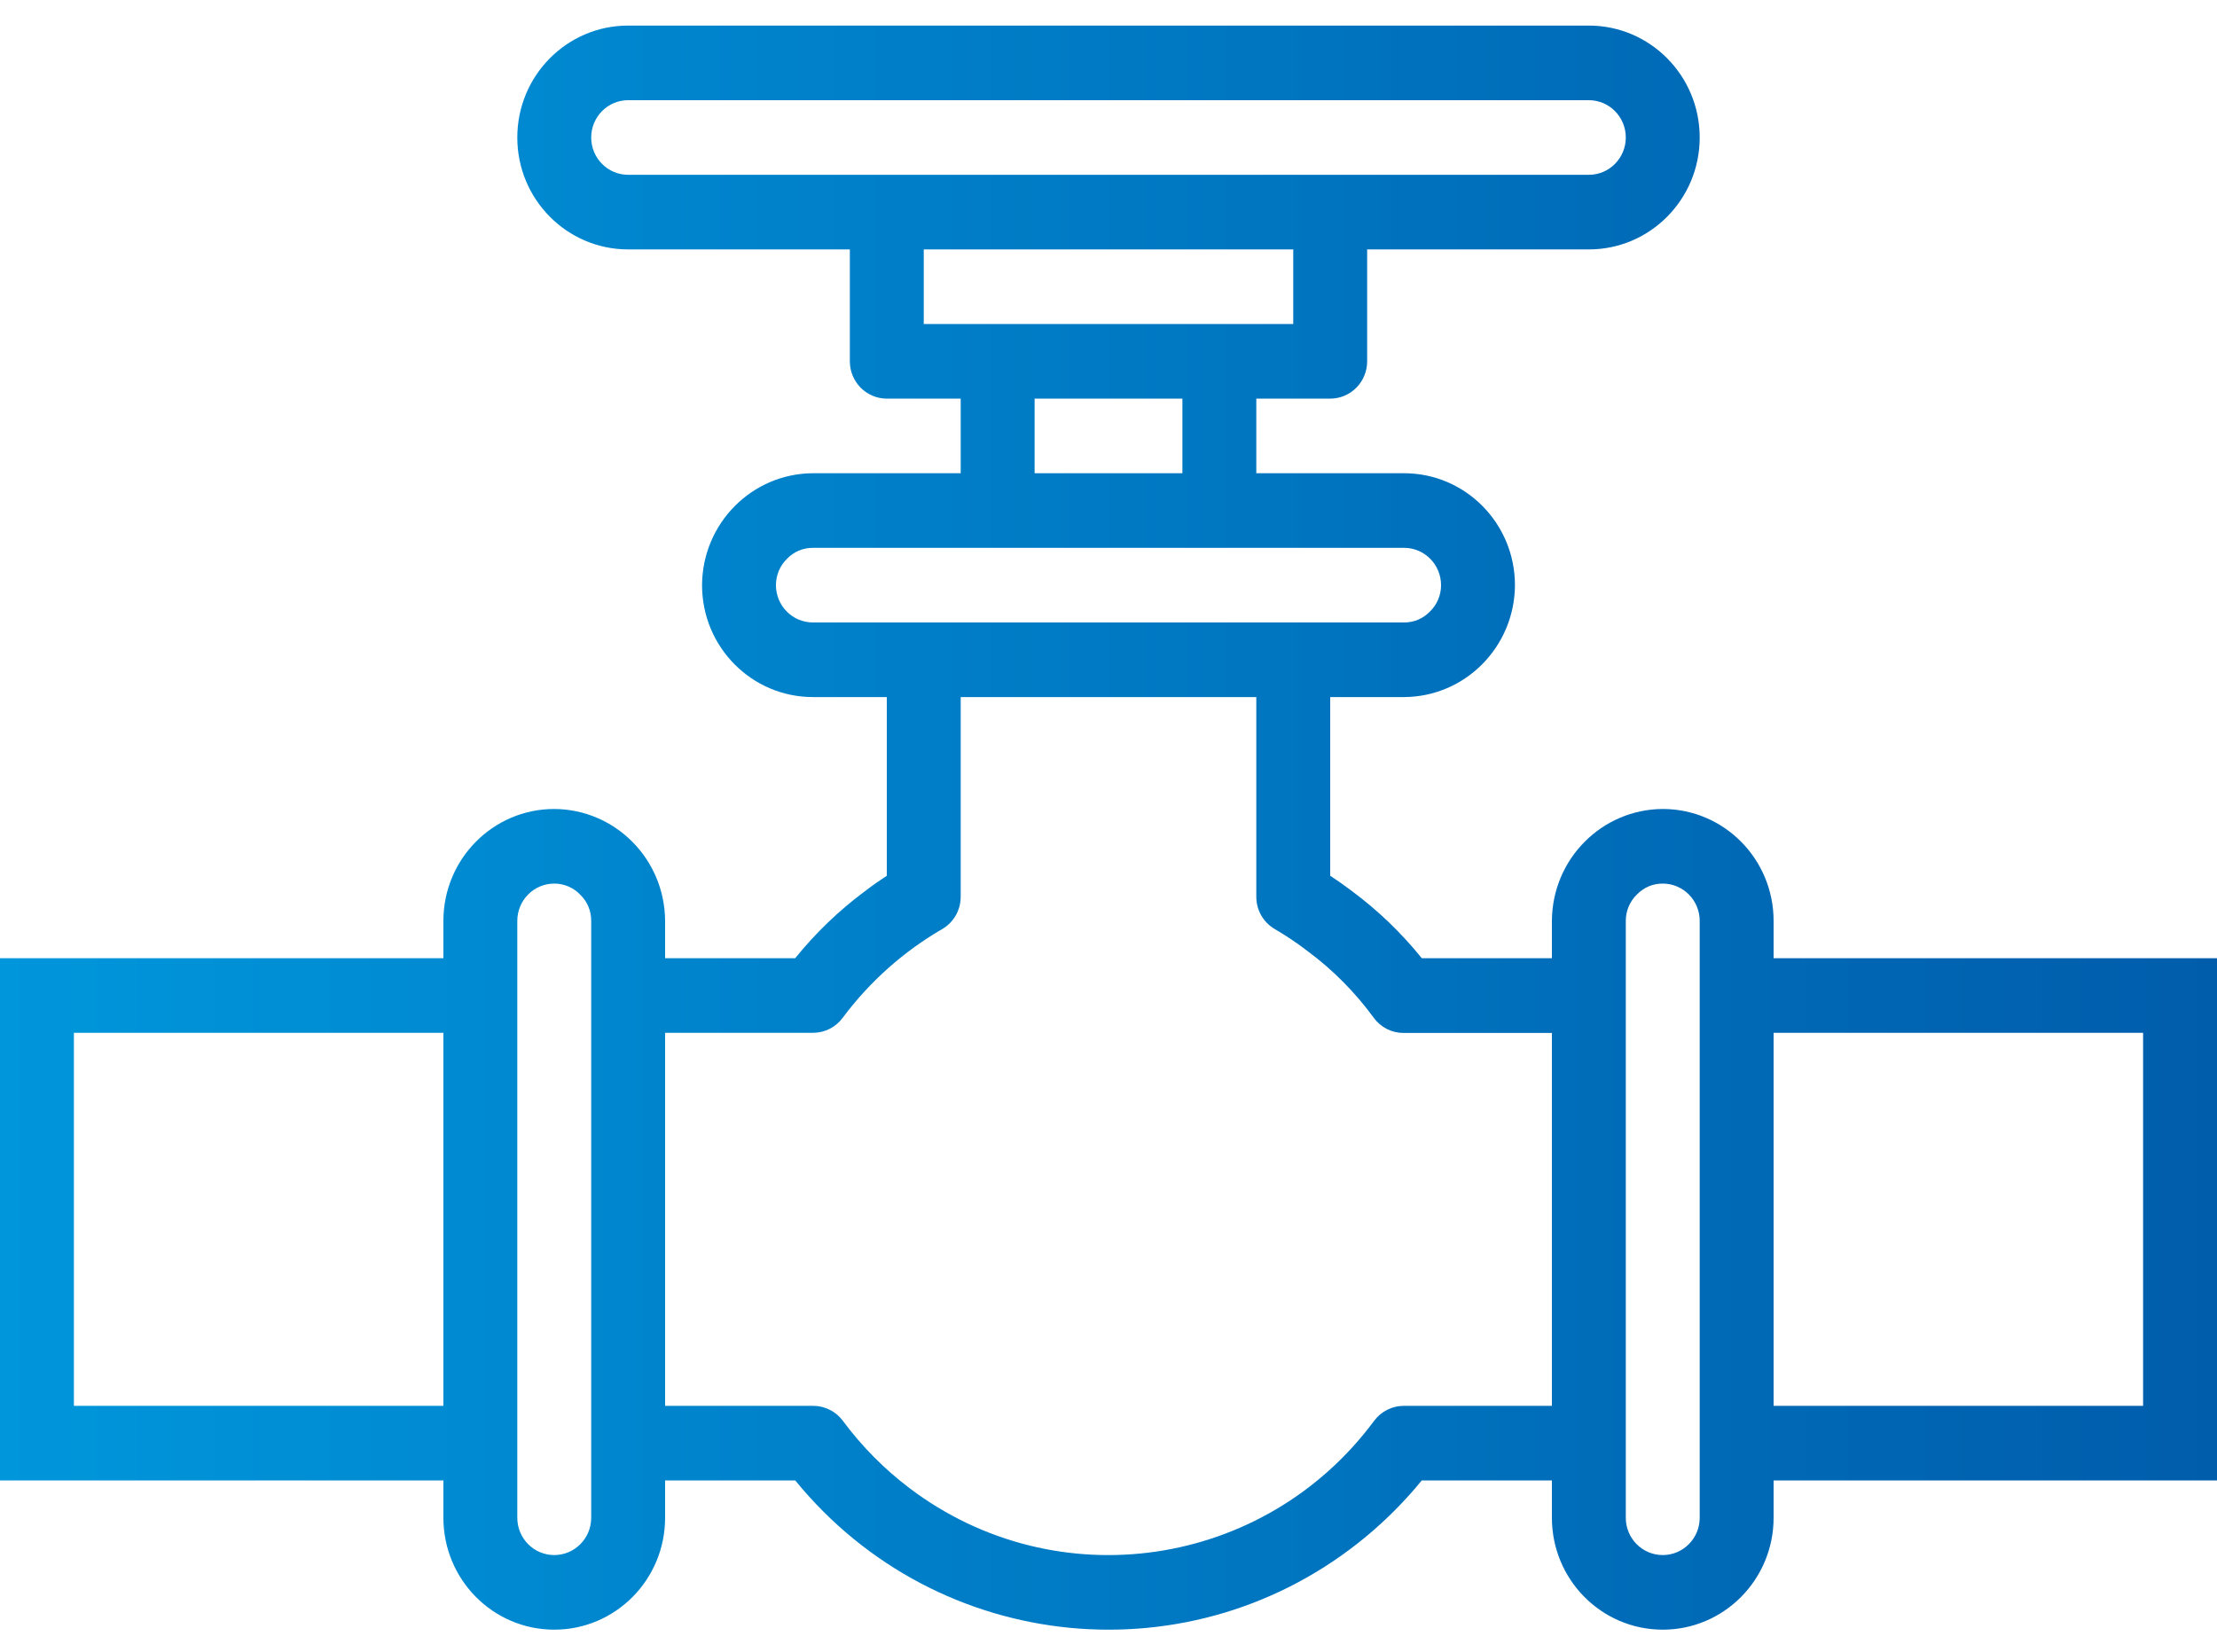 <svg xmlns="http://www.w3.org/2000/svg" width="102" height="76" viewBox="0 0 102 76" fill="none"><path d="M81.6 44.088V42.371C81.6 39.527 79.317 37.222 76.5 37.222C73.689 37.236 71.414 39.533 71.4 42.371V44.088H65.414C64.481 42.932 63.408 41.899 62.22 41.014C61.88 40.756 61.54 40.516 61.2 40.294V32.073H64.6C67.411 32.059 69.686 29.762 69.7 26.924C69.7 24.08 67.417 21.774 64.6 21.774H57.8V18.341H61.2C62.139 18.341 62.9 17.573 62.9 16.625V11.476H73.1C75.917 11.476 78.2 9.17 78.2 6.327C78.2 3.483 75.917 1.177 73.1 1.177H28.9C26.083 1.177 23.8 3.483 23.8 6.327C23.8 9.17 26.083 11.476 28.9 11.476H39.1V16.625C39.1 17.573 39.861 18.341 40.8 18.341H44.2V21.774H37.4C34.589 21.788 32.314 24.085 32.3 26.924C32.3 29.767 34.583 32.073 37.4 32.073H40.8V40.294C40.46 40.516 40.12 40.753 39.792 41.007C38.599 41.893 37.522 42.928 36.586 44.088H30.6V42.371C30.586 39.533 28.311 37.236 25.5 37.222C22.683 37.222 20.4 39.527 20.4 42.371V44.088H0V68.118H20.4V69.834C20.4 72.678 22.683 74.983 25.5 74.983C28.317 74.983 30.6 72.678 30.6 69.834V68.118H36.589C43.144 76.153 54.91 77.302 62.869 70.684C63.796 69.913 64.647 69.054 65.411 68.118H71.4V69.834C71.4 72.678 73.683 74.983 76.5 74.983C79.317 74.983 81.6 72.678 81.6 69.834V68.118H102V44.088H81.6ZM20.4 64.685H3.4V47.52H20.4V64.685ZM27.2 69.834C27.2 70.782 26.439 71.55 25.5 71.55C24.561 71.55 23.8 70.782 23.8 69.834V42.371C23.8 41.423 24.561 40.655 25.5 40.655C25.958 40.653 26.396 40.843 26.71 41.18C27.028 41.493 27.204 41.923 27.2 42.371V69.834ZM28.9 8.043C27.961 8.043 27.2 7.274 27.2 6.327C27.2 5.379 27.961 4.61 28.9 4.61H73.1C74.039 4.61 74.8 5.379 74.8 6.327C74.8 7.274 74.039 8.043 73.1 8.043H28.9ZM42.5 14.909V11.476H59.5V14.909H42.5ZM54.4 18.341V21.774H47.6V18.341H54.4ZM37.4 28.64C36.461 28.64 35.7 27.871 35.7 26.924C35.699 26.461 35.887 26.018 36.22 25.701C36.53 25.381 36.956 25.203 37.4 25.207H64.6C65.539 25.207 66.3 25.976 66.3 26.924C66.302 27.386 66.113 27.828 65.78 28.146C65.47 28.466 65.043 28.644 64.6 28.64H37.4ZM71.4 64.685H64.583C64.048 64.685 63.544 64.939 63.223 65.371C58.172 72.187 48.605 73.578 41.854 68.478C40.687 67.596 39.65 66.55 38.777 65.371C38.456 64.939 37.952 64.685 37.417 64.685H30.6V47.52H37.417C37.954 47.518 38.459 47.259 38.777 46.822C40.013 45.166 41.569 43.779 43.35 42.747C43.878 42.44 44.202 41.871 44.2 41.256V32.073H57.8V41.256C57.798 41.871 58.122 42.44 58.65 42.747C59.181 43.057 59.692 43.401 60.18 43.777C61.334 44.635 62.353 45.664 63.203 46.829C63.521 47.266 64.025 47.525 64.563 47.527H71.4V64.685ZM78.2 69.834C78.2 70.782 77.439 71.55 76.5 71.55C75.561 71.55 74.8 70.782 74.8 69.834V42.371C74.799 41.909 74.987 41.466 75.32 41.149C75.63 40.829 76.056 40.65 76.5 40.655C77.439 40.655 78.2 41.423 78.2 42.371V69.834ZM98.6 64.685H81.6V47.52H98.6V64.685Z" fill="url(#paint0_linear_192_455)"></path><defs><linearGradient id="paint0_linear_192_455" x1="0" y1="38.081" x2="102" y2="38.081" gradientUnits="userSpaceOnUse"><stop stop-color="#0096DB"></stop><stop offset="1" stop-color="#005DAC"></stop></linearGradient></defs></svg>